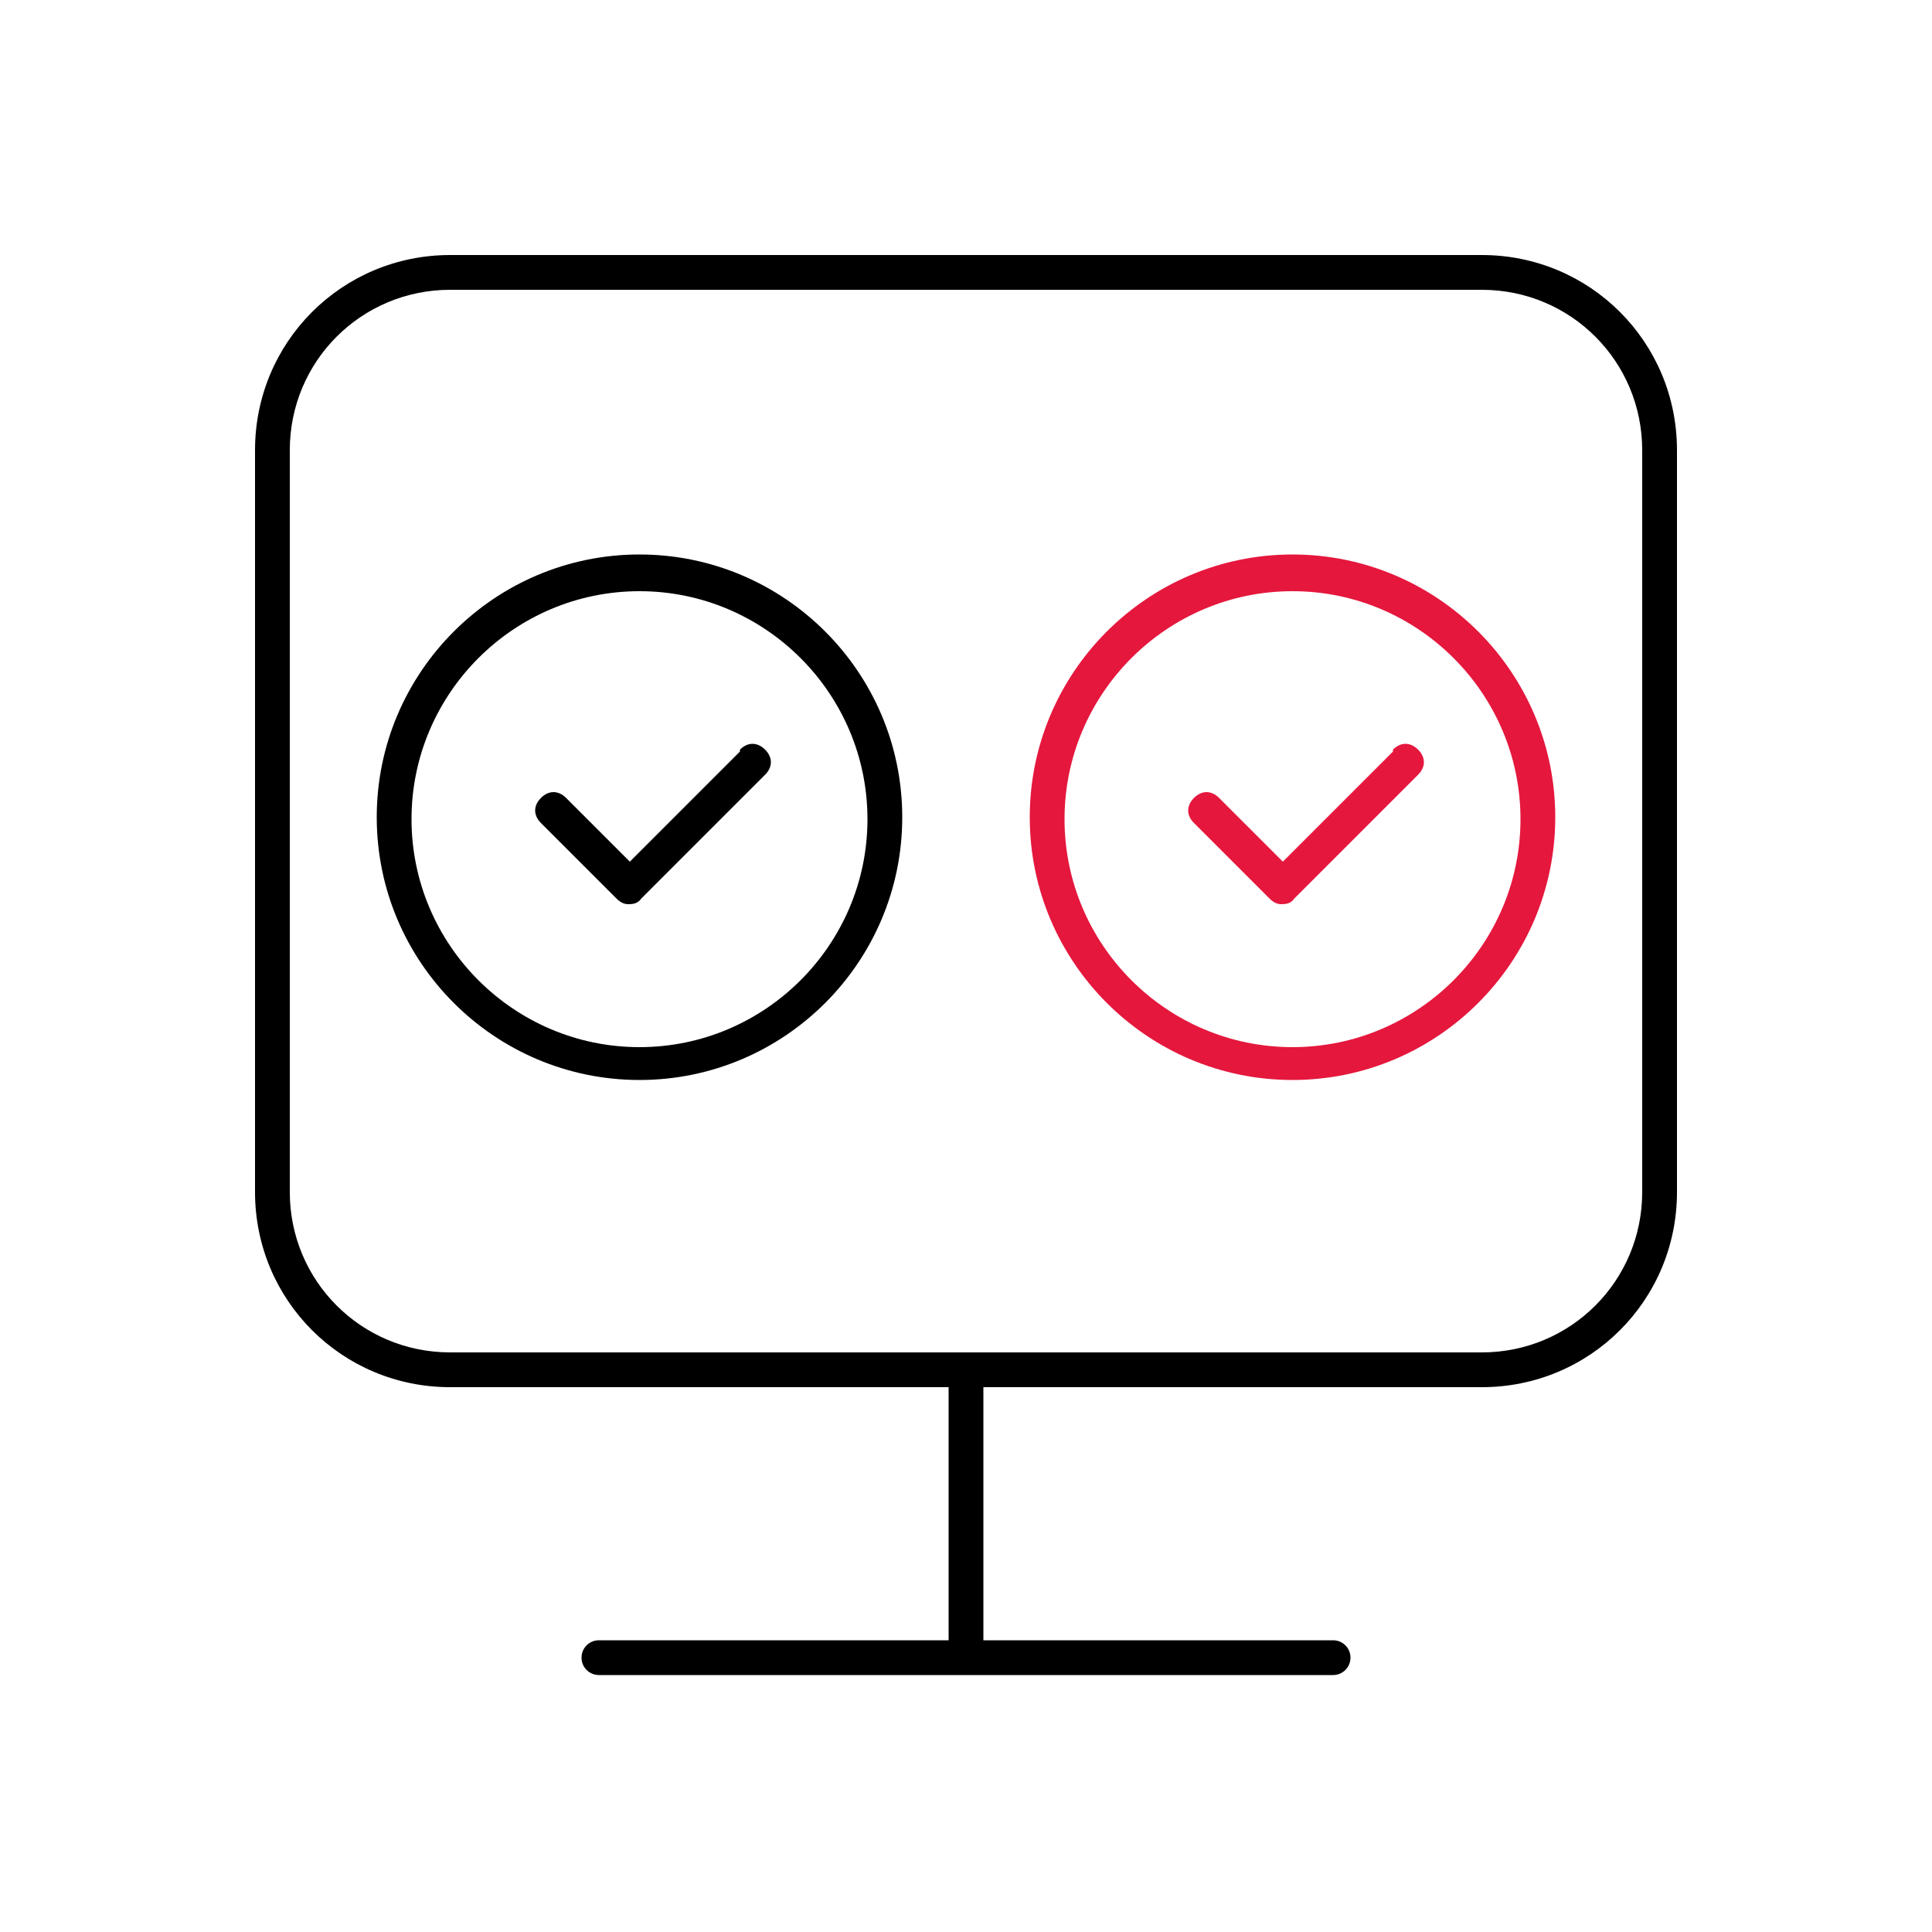 <?xml version="1.0" encoding="UTF-8"?>
<svg id="Calque_1" xmlns="http://www.w3.org/2000/svg" version="1.1" viewBox="0 0 100 100">
  <!-- Generator: Adobe Illustrator 29.3.1, SVG Export Plug-In . SVG Version: 2.1.0 Build 151)  -->
  <defs>
    <style>
      .st0 {
        fill: #e5173d;
      }
    </style>
  </defs>
  <path d="M85,61.7c0,4.6-3.7,8.3-8.3,8.3H23.3c-4.6,0-8.3-3.7-8.3-8.3V23.3c0-4.6,3.7-8.3,8.3-8.3h53.4c4.6,0,8.3,3.7,8.3,8.3v38.4ZM76.7,13.2H23.3c-5.6,0-10.1,4.5-10.1,10.1v38.4c0,5.6,4.5,10.1,10.1,10.1h25.8v13.1h-18.1c-.5,0-.9.4-.9.9s.4.9.9.9h38c.5,0,.9-.4.9-.9s-.4-.9-.9-.9h-18.1v-13.1h25.8c5.6,0,10.1-4.5,10.1-10.1V23.3c0-5.6-4.5-10.1-10.1-10.1"/>
  <path d="M33.1,54.2c-6.5,0-11.8-5.3-11.8-11.8s5.3-11.8,11.8-11.8,11.8,5.3,11.8,11.8-5.3,11.8-11.8,11.8M33.1,28.7c-7.5,0-13.6,6.1-13.6,13.6s6.1,13.6,13.6,13.6,13.6-6.1,13.6-13.6-6.1-13.6-13.6-13.6"/>
  <path d="M38.3,38.9l-5.7,5.7-3.3-3.3c-.4-.4-.9-.4-1.3,0-.4.4-.4.9,0,1.3l3.9,3.9c.2.2.4.3.6.3s.5,0,.7-.3l6.4-6.4c.4-.4.4-.9,0-1.3-.4-.4-.9-.4-1.3,0"/>
  <path class="st0" d="M66.9,54.2c-6.5,0-11.8-5.3-11.8-11.8s5.3-11.8,11.8-11.8,11.8,5.3,11.8,11.8-5.3,11.8-11.8,11.8M66.9,28.7c-7.5,0-13.6,6.1-13.6,13.6s6.1,13.6,13.6,13.6,13.6-6.1,13.6-13.6-6.1-13.6-13.6-13.6"/>
  <path class="st0" d="M72.1,38.9l-5.7,5.7-3.3-3.3c-.4-.4-.9-.4-1.3,0-.4.4-.4.9,0,1.3l3.9,3.9c.2.2.4.3.6.3s.5,0,.7-.3l6.4-6.4c.4-.4.4-.9,0-1.3-.4-.4-.9-.4-1.3,0"/>
</svg>